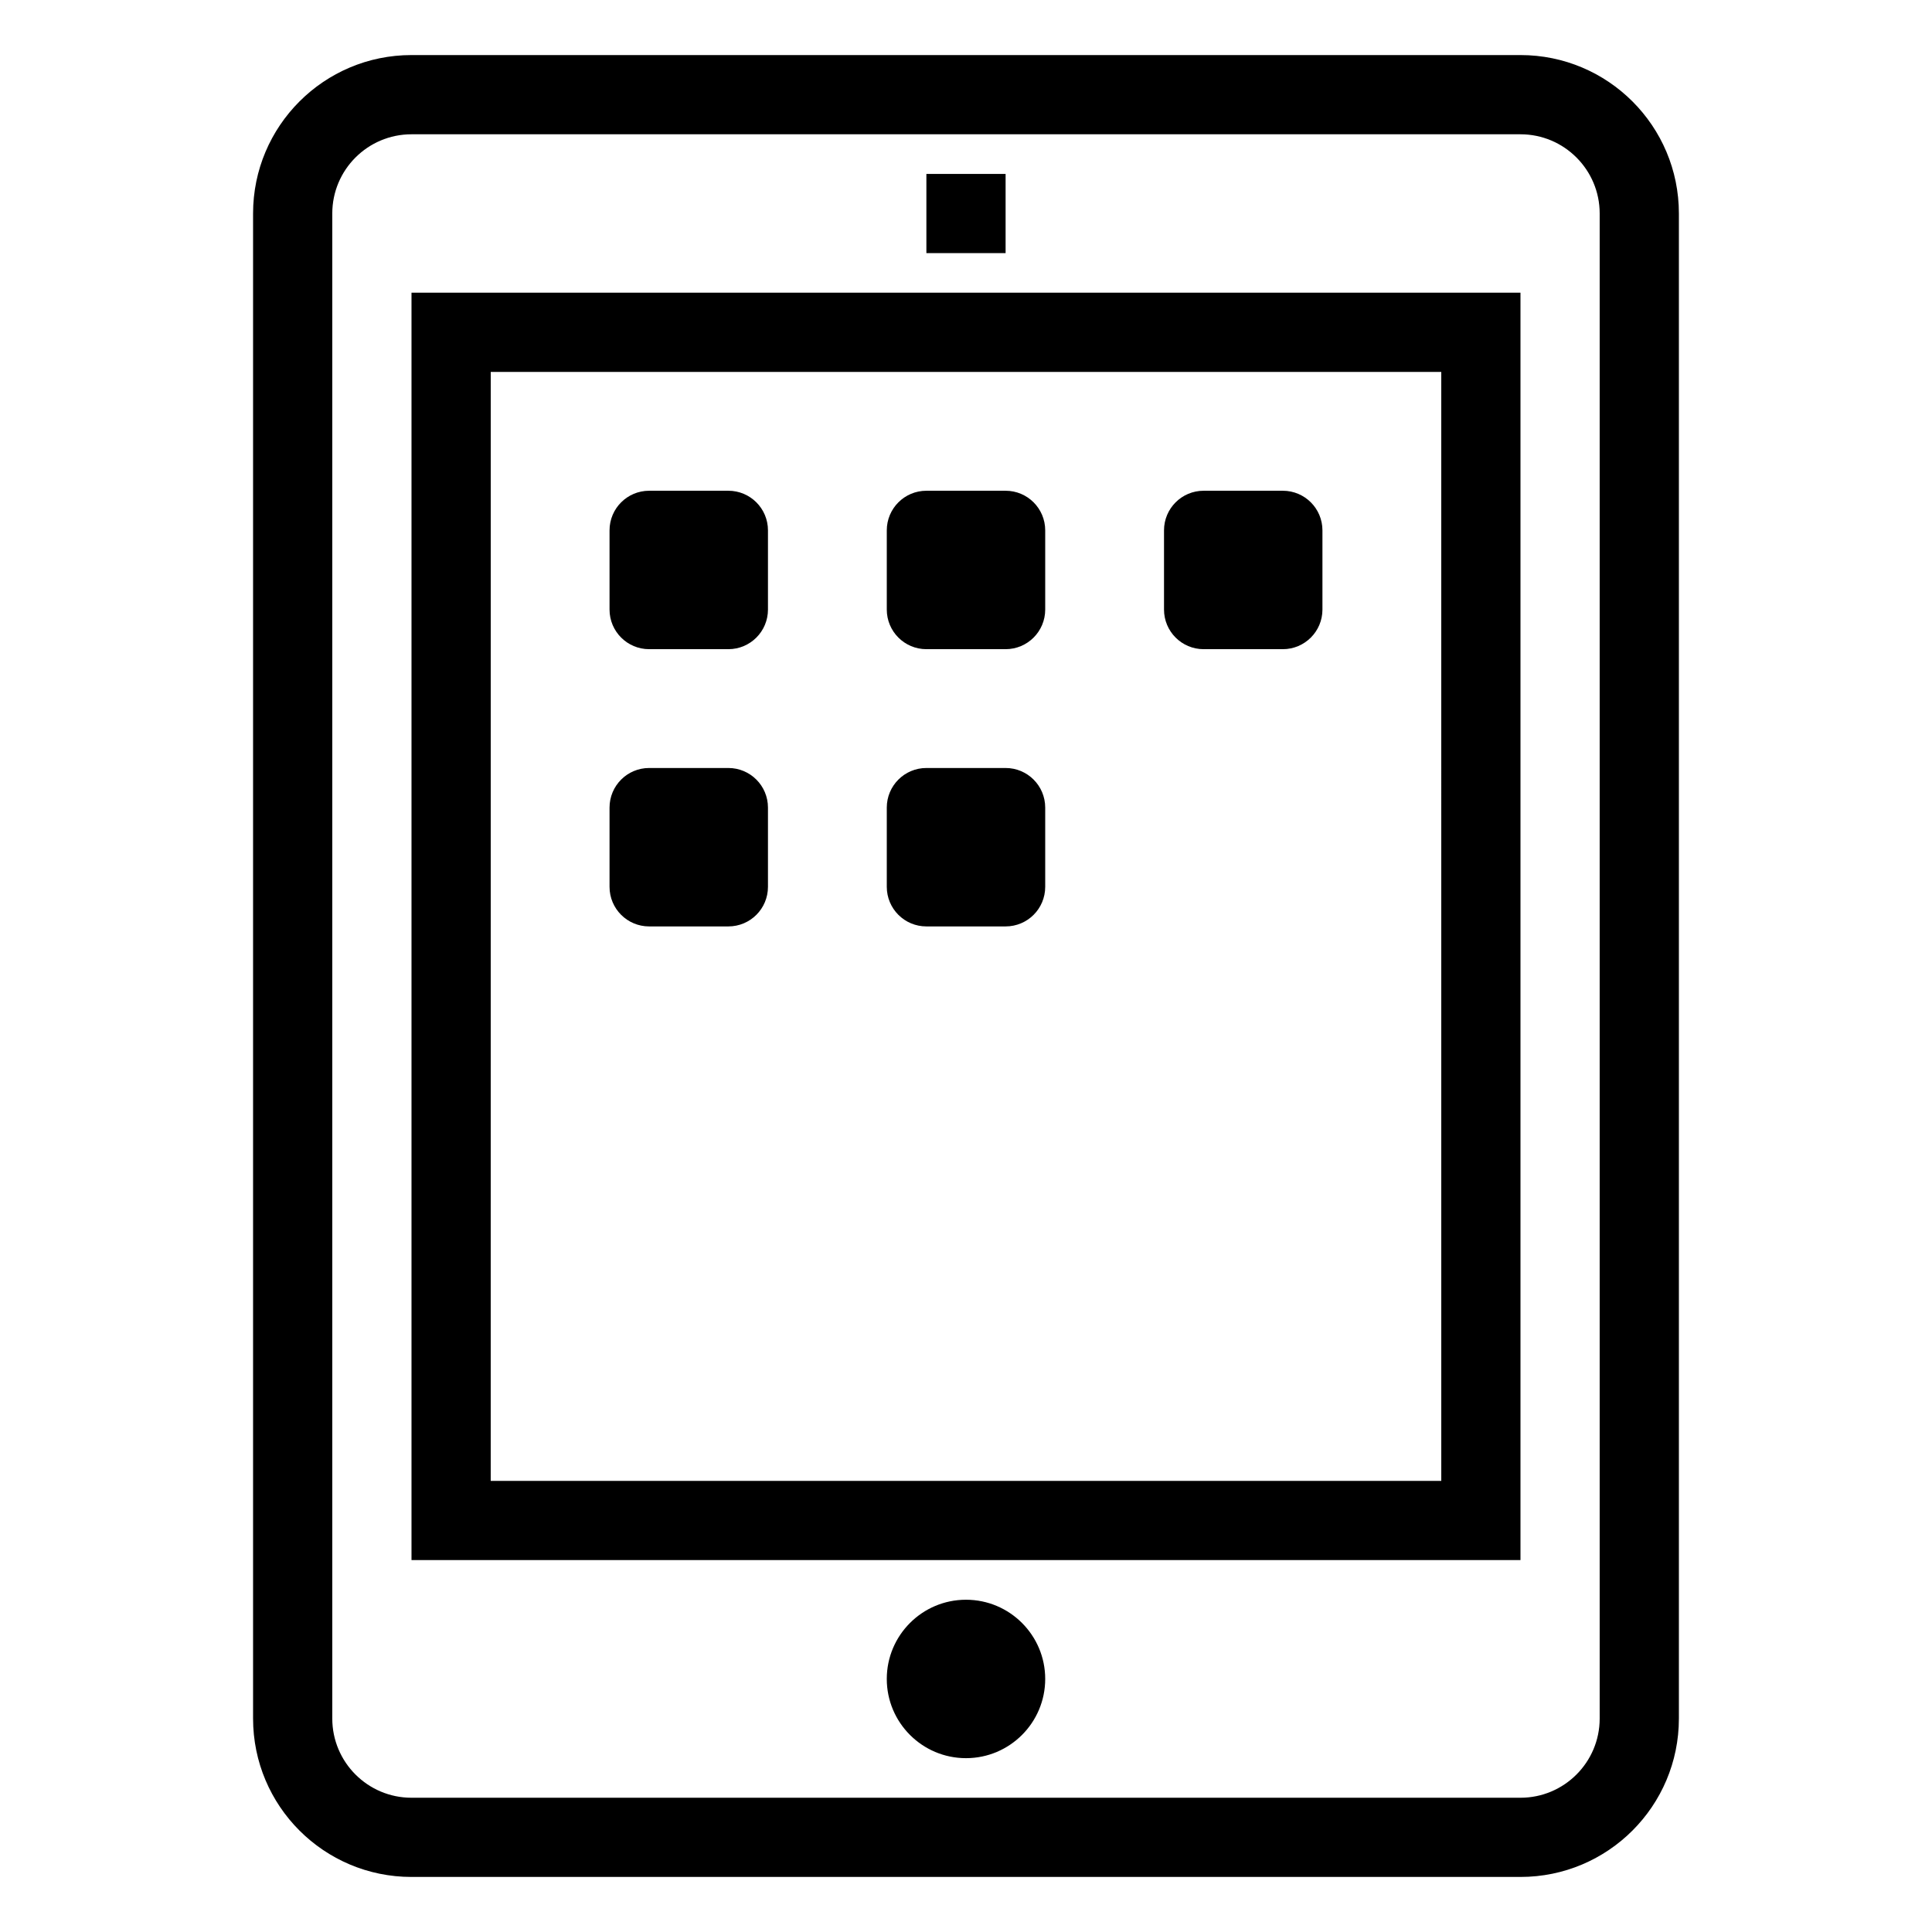 <?xml version="1.0" encoding="UTF-8"?>
<!-- Uploaded to: SVG Repo, www.svgrepo.com, Generator: SVG Repo Mixer Tools -->
<svg fill="#000000" width="800px" height="800px" version="1.1" viewBox="144 144 512 512" xmlns="http://www.w3.org/2000/svg">
 <path d="m546.94 641.41h-293.89c-23.188 0-41.984-18.797-41.984-41.984v-398.85c0-23.188 18.797-41.984 41.984-41.984h293.89c23.188 0 41.984 18.797 41.984 41.984v398.85c-0.004 23.188-18.801 41.984-41.988 41.984zm20.992-440.83c0-11.586-9.406-20.992-20.992-20.992h-293.89c-11.59 0-20.992 9.402-20.992 20.992v398.85c0 11.586 9.406 20.992 20.992 20.992h293.89c11.586 0 20.992-9.406 20.992-20.992zm-314.88 356.86v-335.87h293.89v335.87zm20.992-20.992h251.91l-0.004-293.89h-251.9zm209.92-220.41h-20.992c-5.805 0-10.496-4.703-10.496-10.496v-20.992c0-5.793 4.691-10.496 10.496-10.496h20.992c5.805 0 10.496 4.703 10.496 10.496v20.992c0 5.793-4.691 10.496-10.496 10.496zm-73.469 73.473h-20.992c-5.805 0-10.496-4.691-10.496-10.496v-20.992c0-5.793 4.691-10.496 10.496-10.496h20.992c5.805 0 10.496 4.703 10.496 10.496v20.992c0 5.805-4.691 10.496-10.496 10.496zm0-73.473h-20.992c-5.805 0-10.496-4.703-10.496-10.496v-20.992c0-5.793 4.691-10.496 10.496-10.496h20.992c5.805 0 10.496 4.703 10.496 10.496v20.992c0 5.793-4.691 10.496-10.496 10.496zm-73.473 73.473h-20.992c-5.805 0-10.496-4.691-10.496-10.496v-20.992c0-5.793 4.691-10.496 10.496-10.496h20.992c5.805 0 10.496 4.703 10.496 10.496v20.992c0 5.805-4.691 10.496-10.496 10.496zm0-73.473h-20.992c-5.805 0-10.496-4.703-10.496-10.496v-20.992c0-5.793 4.691-10.496 10.496-10.496h20.992c5.805 0 10.496 4.703 10.496 10.496v20.992c0 5.793-4.691 10.496-10.496 10.496zm52.48-125.95h20.992v20.992h-20.992zm10.496 377.86c11.586 0 20.992 9.406 20.992 20.992 0 11.586-9.406 20.992-20.992 20.992s-20.992-9.406-20.992-20.992c0-11.586 9.402-20.992 20.992-20.992z" fill-rule="evenodd"/>
</svg>